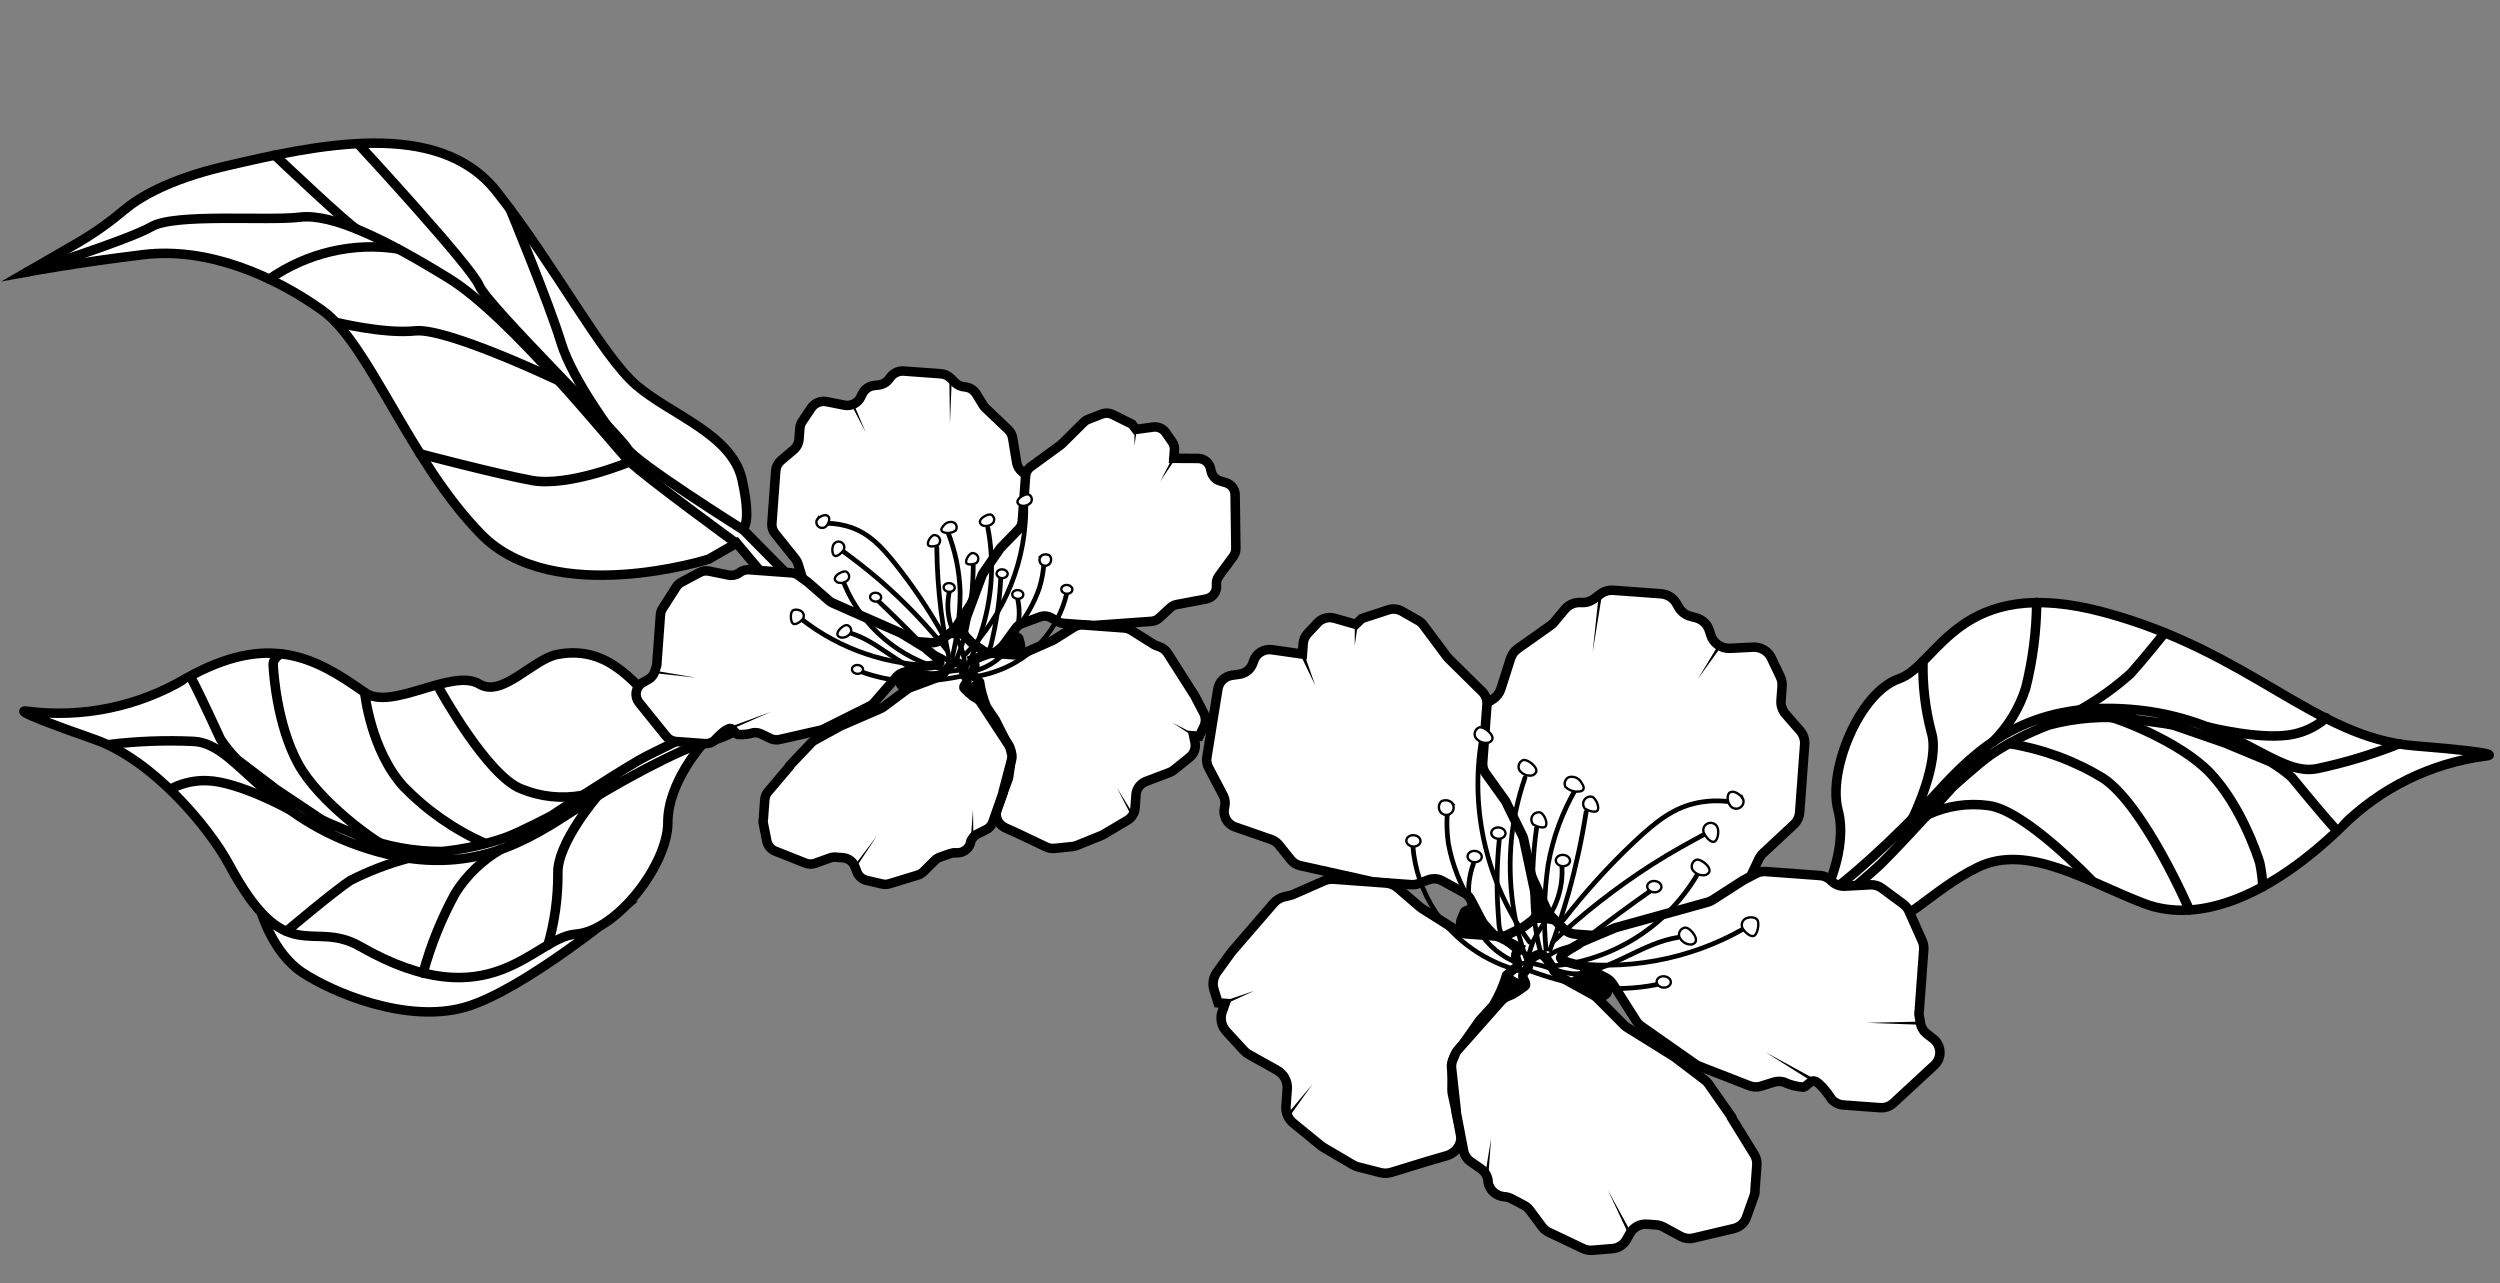 <?xml version="1.0" encoding="UTF-8"?> <svg xmlns="http://www.w3.org/2000/svg" width="263" height="135" viewBox="0 0 263 135" fill="none"><rect x="0" y="0" width="263" height="135" fill="#808080" stroke="none"/> <path d="M27.504 96.023C27.504 96.023 28.704 100.232 31.793 102.296C34.883 104.36 42.776 107.737 48.954 105.946C55.131 104.155 65.689 95.362 65.689 95.362L35.421 95.955L27.504 96.023Z" fill="white" stroke="black" stroke-miterlimit="10" stroke-linecap="round"></path> <path d="M74.019 78.149C74.019 78.149 70.239 82.268 70.255 86.544C70.271 90.819 64.967 97.928 60.56 98.272C56.153 98.617 51.726 107.489 37.877 99.556C32.778 96.632 30.095 102.109 24.075 90.91C22.049 87.145 16.154 79.944 9.907 77.769C0.026 74.316 2.896 74.825 2.896 74.825C8.667 75.557 14.517 74.348 19.524 71.389C28.332 66.422 33.231 69.218 38.376 72.853C41.184 74.853 47.553 70.227 50.445 71.97C52.84 73.421 56.024 69.369 58.619 68.85C64.348 67.733 67.063 72.519 69.356 74.32C71.649 76.121 74.019 78.149 74.019 78.149Z" fill="white" stroke="black" stroke-miterlimit="10"></path> <path d="M11.397 78.335C14.396 77.965 17.422 77.852 20.441 77.997C24.831 78.28 27.566 85.446 37.845 89.015C48.124 92.584 54.465 89.092 59.755 85.649C65.045 82.206 71.594 78.807 74.019 78.149C76.443 77.491 77.648 77.395 85.024 71.004L84.193 68.828C82.35 71.231 80.066 73.261 77.465 74.811C73.761 76.802 68.578 79.177 67.213 79.977C63.495 82.156 58.018 85.809 58.018 85.809C58.018 85.809 54.784 87.515 53.189 88.103C51.033 88.852 48.797 89.346 46.526 89.576C43.574 89.591 40.646 89.053 37.893 87.99C37.106 87.584 34.682 86.701 33.783 86.198L33.581 86.061L29.4 83.268C29.093 83.076 28.801 82.862 28.525 82.629L25.001 79.96C24.326 79.294 23.723 78.559 23.201 77.768C23.201 77.768 20.945 72.838 20.159 71.425" fill="white"></path> <path d="M11.397 78.335C14.396 77.965 17.422 77.852 20.441 77.997C24.831 78.28 27.566 85.446 37.845 89.015C48.124 92.584 54.465 89.092 59.755 85.649C65.045 82.206 71.594 78.807 74.019 78.149C76.443 77.491 77.648 77.395 85.024 71.004L84.193 68.828C82.35 71.231 80.066 73.261 77.465 74.811C73.761 76.802 68.578 79.177 67.213 79.977C63.495 82.156 58.018 85.809 58.018 85.809C58.018 85.809 54.784 87.515 53.189 88.103C51.033 88.852 48.797 89.346 46.526 89.576C43.574 89.591 40.646 89.053 37.893 87.99C37.106 87.584 34.682 86.701 33.783 86.198L33.581 86.061L29.4 83.268C29.093 83.076 28.801 82.862 28.525 82.629L25.001 79.96C24.326 79.294 23.723 78.559 23.201 77.768C23.201 77.768 20.945 72.838 20.159 71.425" stroke="black" stroke-miterlimit="10" stroke-linecap="round"></path> <path d="M30.447 85.17C30.447 85.17 25.127 82.224 21.793 82.126C20.523 82.079 19.261 82.351 18.123 82.917" stroke="black" stroke-miterlimit="10" stroke-linecap="round"></path> <path d="M39.957 88.658C39.598 88.559 33.594 84.44 31.363 80.335C29.133 76.231 28.774 70.748 28.74 69.959C28.706 69.169 29.582 68.77 29.582 68.77" stroke="black" stroke-miterlimit="10" stroke-linecap="round"></path> <path d="M51.028 88.724C47.814 87.299 44.903 85.271 42.453 82.749C38.974 78.907 38.366 72.856 38.366 72.856" stroke="black" stroke-miterlimit="10" stroke-linecap="round"></path> <path d="M52.691 89.352C50.744 90.478 49.1 92.061 47.901 93.963C46.443 96.624 45.304 99.448 44.508 102.377" stroke="black" stroke-miterlimit="10" stroke-linecap="round"></path> <path d="M42.976 90.288C40.86 90.848 38.809 91.631 36.857 92.624C35.146 93.748 30.142 97.97 30.142 97.97" stroke="black" stroke-miterlimit="10" stroke-linecap="round"></path> <path d="M62.903 83.688C62.903 83.688 58.514 88.735 58.689 91.997C58.691 94.507 58.34 97.004 57.647 99.417" stroke="black" stroke-miterlimit="10" stroke-linecap="round"></path> <path d="M61.228 83.674C59.075 84.063 56.855 83.826 54.833 82.99C51.254 81.605 46.279 72.554 46.279 72.554" stroke="black" stroke-miterlimit="10" stroke-linecap="round"></path> <path d="M74.562 58.823C74.562 58.823 58.244 64.001 50.624 56.215C43.005 48.428 38.881 36.187 33.889 32.635C28.897 29.083 21.942 25.954 15.069 26.788C8.196 27.622 2.878 28.602 2.878 28.602L8.23 25.514C9.933 24.513 11.547 23.369 13.053 22.096C14.602 20.791 17.737 18.884 23.592 17.51C33.233 15.252 46.091 12.364 52.228 20.129C58.364 27.894 63.304 37.408 66.944 40.529C70.584 43.65 77.01 45.685 78.067 50.471C79.123 55.258 78.121 55.662 78.121 55.662L88.741 66.416L86.911 68.343L77.497 57.129L74.562 58.823Z" fill="white" stroke="black" stroke-miterlimit="10" stroke-linecap="round"></path> <path d="M77.458 57.151C77.458 57.151 67.943 50.222 66.26 48.582C64.578 46.942 53.781 33.331 47.217 29.287C40.654 25.242 34.982 22.424 31.549 22.846C28.115 23.268 18.427 22.412 15.945 23.845C13.462 25.278 2.878 28.602 2.878 28.602" stroke="black" stroke-miterlimit="10" stroke-linecap="round"></path> <path d="M78.093 55.678C78.093 55.678 66.825 48.605 65.996 47.169C65.167 45.732 51.196 32.039 50.416 30.052C49.637 28.064 37.67 15.129 37.67 15.129" stroke="black" stroke-miterlimit="10" stroke-linecap="round"></path> <path d="M37.49 24.068C36.841 23.836 28.902 16.325 28.902 16.325" stroke="black" stroke-miterlimit="10" stroke-linecap="round"></path> <path d="M41.89 26.2C39.57 25.827 37.175 25.915 34.846 26.459C32.517 27.002 30.301 27.989 28.33 29.362" stroke="black" stroke-miterlimit="10" stroke-linecap="round"></path> <path d="M58.751 40.043C58.751 40.043 47.009 34.455 43.688 34.805C40.367 35.156 35.318 33.899 35.318 33.899" stroke="black" stroke-miterlimit="10" stroke-linecap="round"></path> <path d="M66.261 48.582C66.261 48.582 59.806 51.263 55.941 50.542C52.075 49.821 44.205 47.743 44.205 47.743" stroke="black" stroke-miterlimit="10" stroke-linecap="round"></path> <path d="M64.753 45.971C64.753 45.971 60.239 40.061 59.026 36.048C57.813 32.035 53.671 22.018 53.671 22.018" stroke="black" stroke-miterlimit="10" stroke-linecap="round"></path> <path d="M191.843 94.283C191.843 94.283 194.457 89.342 193.36 85.21C192.263 81.077 195.594 72.858 199.771 71.409C203.947 69.961 205.984 60.257 221.391 64.426C236.797 68.595 243.54 77.616 253.973 78.456C264.407 79.296 261.5 79.529 261.5 79.529C255.733 80.272 250.377 82.911 246.274 87.031C239.011 94.066 231.484 97.294 225.584 95.058C219.684 92.822 213.336 88.669 208.094 91.224C202.852 93.778 200.011 97.972 197.337 96.81C194.663 95.648 191.843 94.283 191.843 94.283Z" fill="white" stroke="black" stroke-miterlimit="10"></path> <path d="M252.379 78.255C249.571 79.372 246.672 80.247 243.715 80.871C239.397 81.708 234.937 75.468 224.089 74.617C213.242 73.765 207.99 78.748 203.744 83.418C199.498 88.087 194.023 93.033 191.843 94.283C189.664 95.533 188.523 95.931 183.004 103.981L184.359 105.876C185.534 103.085 187.23 100.543 189.354 98.385C192.433 95.521 196.847 91.911 197.965 90.793C201.01 87.744 205.384 82.823 205.384 82.823C205.384 82.823 208.081 80.354 209.476 79.382C211.372 78.112 213.41 77.067 215.549 76.271C218.401 75.509 221.37 75.288 224.303 75.62C225.166 75.814 227.735 76.055 228.732 76.314L228.962 76.395L233.713 78.038C234.059 78.147 234.396 78.279 234.723 78.436L238.807 80.126C239.628 80.6 240.398 81.158 241.103 81.791C241.103 81.791 244.534 85.989 245.651 87.157" fill="white"></path> <path d="M252.379 78.255C249.571 79.372 246.672 80.247 243.715 80.871C239.397 81.708 234.937 75.468 224.089 74.617C213.242 73.765 207.99 78.748 203.744 83.418C199.498 88.087 194.023 93.033 191.843 94.283C189.664 95.533 188.523 95.931 183.004 103.981L184.359 105.876C185.534 103.085 187.23 100.543 189.354 98.385C192.433 95.521 196.847 91.911 197.965 90.793C201.01 87.744 205.384 82.823 205.384 82.823C205.384 82.823 208.081 80.354 209.476 79.382C211.372 78.112 213.41 77.067 215.549 76.271C218.401 75.509 221.37 75.288 224.303 75.62C225.166 75.814 227.735 76.055 228.732 76.314L228.962 76.395L233.713 78.038C234.059 78.147 234.396 78.279 234.723 78.436L238.807 80.126C239.628 80.6 240.398 81.158 241.103 81.791C241.103 81.791 244.534 85.989 245.651 87.157" stroke="black" stroke-miterlimit="10" stroke-linecap="round"></path> <path d="M232.219 76.464C232.219 76.464 238.112 77.967 241.362 77.218C242.603 76.942 243.755 76.36 244.712 75.524" stroke="black" stroke-miterlimit="10" stroke-linecap="round"></path> <path d="M222.137 75.496C222.509 75.501 229.36 77.967 232.557 81.373C235.753 84.779 237.488 89.993 237.721 90.748C237.899 91.582 238.007 92.43 238.044 93.282" stroke="black" stroke-miterlimit="10" stroke-linecap="round"></path> <path d="M211.409 78.234C214.879 78.799 218.209 80.024 221.217 81.845C225.555 84.681 230.326 95.725 230.326 95.725" stroke="black" stroke-miterlimit="10" stroke-linecap="round"></path> <path d="M209.641 78.048C211.24 76.465 212.43 74.518 213.108 72.374C213.845 69.43 214.232 66.41 214.261 63.376" stroke="black" stroke-miterlimit="10" stroke-linecap="round"></path> <path d="M218.802 74.683C220.708 73.605 222.495 72.329 224.131 70.874C225.503 69.354 227.729 66.57 227.729 66.57" stroke="black" stroke-miterlimit="10" stroke-linecap="round"></path> <path d="M201.195 86.112C201.195 86.112 204.164 80.118 203.169 77.007C202.532 74.579 202.24 72.074 202.3 69.565" stroke="black" stroke-miterlimit="10" stroke-linecap="round"></path> <path d="M202.819 85.701C204.804 84.779 207.011 84.448 209.179 84.745C212.992 85.178 220.096 92.676 220.096 92.676" stroke="black" stroke-miterlimit="10" stroke-linecap="round"></path> <path d="M162.371 103.471C161.778 104.249 161.741 104.749 160.25 104.812C158.759 104.875 158.343 104.526 157.905 103.924L157.201 102.945C157.079 102.776 157 102.581 156.968 102.376C156.937 102.171 156.954 101.962 157.02 101.765L157.262 101.015C157.318 100.845 157.339 100.667 157.323 100.489C157.307 100.312 157.255 100.139 157.171 99.982C157.086 99.825 156.97 99.686 156.83 99.574C156.69 99.463 156.528 99.38 156.355 99.331C155.924 99.199 155.484 99.095 155.039 99.022C154.546 98.796 154.112 98.461 153.772 98.041C153.596 97.858 153.477 97.629 153.429 97.382C153.381 97.134 153.405 96.878 153.5 96.643L153.841 95.82C154.054 95.293 156.652 95.113 157.224 95.155L159.142 95.296C159.235 95.303 159.839 94.38 162.876 94.417L165.947 95.624C167.257 96.025 167.071 97.641 167.243 97.852L168.478 99.268C168.597 99.408 168.685 99.571 168.738 99.747C168.79 99.922 168.805 100.106 168.781 100.288C168.758 100.469 168.697 100.644 168.602 100.8C168.507 100.957 168.38 101.092 168.229 101.198C168.005 101.327 167.414 101.535 167.381 101.798C167.348 102.259 168.225 102.35 168.534 102.691C169.167 103.374 169.598 104.253 169.176 104.713C168.813 105.04 168.374 105.274 167.899 105.396C167.423 105.519 166.925 105.524 166.446 105.413C164.845 105.15 164.337 103.509 164.014 103.154C163.359 102.417 162.683 103.056 162.371 103.471Z" fill="black" stroke="black" stroke-width="0.5" stroke-miterlimit="10"></path> <path d="M161.97 103.826C164.647 104.022 166.932 102.624 167.073 100.702C167.215 98.781 165.159 97.063 162.481 96.867C159.804 96.67 157.519 98.068 157.378 99.99C157.236 101.911 159.292 103.629 161.97 103.826Z" fill="white" stroke="black" stroke-width="0.5" stroke-miterlimit="10"></path> <path d="M163.137 96.344C162.975 96.178 162.844 95.984 162.75 95.773C161.933 93.95 157.851 84.812 157.262 84.636C156.672 84.46 156.032 83.154 155.552 82.39C155.35 82.043 155.258 81.644 155.288 81.244L155.721 75.353C155.743 75.044 155.837 74.744 155.996 74.478C156.155 74.211 156.375 73.985 156.638 73.817L157.059 73.556C157.454 73.304 157.747 72.922 157.888 72.478L158.914 69.267C159.044 68.856 159.305 68.499 159.658 68.248L163.133 65.787C163.266 65.691 163.387 65.58 163.492 65.456L164.638 64.082C164.843 63.843 165.102 63.655 165.395 63.533C165.688 63.412 166.006 63.361 166.322 63.384C166.811 63.423 167.298 63.285 167.69 62.995L168.37 62.488C168.763 62.198 169.249 62.059 169.738 62.098L174.759 62.467C175.088 62.493 175.406 62.597 175.685 62.773C175.964 62.948 176.195 63.188 176.359 63.473L176.596 63.888C176.731 64.124 176.913 64.33 177.131 64.494C177.35 64.658 177.599 64.777 177.865 64.842L178.351 64.971C178.699 65.051 179.019 65.221 179.278 65.464C179.538 65.706 179.728 66.013 179.83 66.352L179.949 66.731C180.068 67.166 180.333 67.549 180.7 67.817C181.067 68.084 181.515 68.221 181.97 68.205L184.429 68.081C184.829 68.062 185.225 68.162 185.567 68.366C185.91 68.57 186.184 68.871 186.353 69.23L187.293 71.207C187.438 71.517 187.501 71.86 187.474 72.201L187.364 73.703C187.332 74.191 187.482 74.674 187.786 75.059L189.367 76.872C189.54 77.071 189.671 77.302 189.754 77.551C189.837 77.8 189.869 78.064 189.849 78.325L189.322 85.495C189.275 85.985 189.046 86.44 188.679 86.773L185.503 89.733C185.31 89.907 185.154 90.116 185.042 90.348L184.139 92.256C183.981 92.591 183.733 92.875 183.422 93.078L179.209 95.75C179.018 95.871 178.808 95.958 178.587 96.009L168.77 98.402C168.563 98.45 168.349 98.466 168.137 98.448L165.727 98.271C165.234 98.23 164.774 98.013 164.433 97.659L163.137 96.344Z" fill="white" stroke="black" stroke-miterlimit="10"></path> <path d="M155.876 72.715L152.393 69.278L152.207 69.066L149.696 65.701C149.539 65.506 149.34 65.347 149.115 65.234L147.431 64.276C147.214 64.16 146.975 64.091 146.729 64.073C146.484 64.055 146.237 64.088 146.006 64.171L143.262 65.069L142.627 65.685L140.346 65.027C140.038 64.945 139.713 64.948 139.407 65.035C139.101 65.122 138.825 65.291 138.609 65.522L137.563 66.638C137.291 66.926 137.126 67.297 137.097 67.69L137.015 68.811L133.781 68.348C133.375 68.294 132.962 68.383 132.616 68.6C132.27 68.817 132.011 69.147 131.886 69.534L131.786 69.804C131.677 70.104 131.487 70.368 131.236 70.567C130.985 70.765 130.683 70.892 130.364 70.932L129.566 71.046C129.202 71.105 128.866 71.276 128.606 71.535C128.346 71.795 128.177 72.129 128.121 72.49L126.963 79.68C126.907 80.043 126.969 80.414 127.139 80.74L128.69 83.689C128.89 84.073 128.939 84.516 128.826 84.932C128.717 85.353 128.771 85.799 128.978 86.183C129.186 86.566 129.531 86.859 129.946 87.002L133.733 88.314C134.043 88.42 134.317 88.61 134.523 88.862L135.811 90.467C136.062 90.773 136.41 90.986 136.798 91.07L144.466 92.773L148.461 93.067C148.724 93.086 148.988 93.047 149.233 92.951L150.253 92.562C150.494 92.47 150.753 92.433 151.011 92.451C151.269 92.471 151.519 92.546 151.744 92.672L154.022 93.926C154.32 94.092 154.562 94.34 154.72 94.64L156.257 97.589C156.467 97.989 156.825 98.293 157.258 98.436C157.69 98.579 158.161 98.55 158.571 98.355L160.126 97.595C160.236 97.542 160.339 97.479 160.435 97.405L161.102 96.898C161.363 96.7 161.563 96.433 161.678 96.127C161.793 95.821 161.818 95.49 161.751 95.17L160.289 88.278C160.256 88.131 160.203 87.989 160.133 87.856L158.422 84.351L158.29 84.142L156.286 81.345C156.057 81.016 155.949 80.62 155.98 80.222L156.432 74.081C156.446 73.827 156.404 73.573 156.308 73.337C156.212 73.1 156.064 72.888 155.876 72.715Z" fill="white" stroke="black" stroke-miterlimit="10"></path> <path d="M139.222 92.693L136.108 94.067C135.972 94.129 135.829 94.176 135.683 94.208L135.152 94.328C134.706 94.423 134.303 94.659 134.004 94.999L129.613 100.083L129.495 100.233L128.005 102.297C127.816 102.562 127.692 102.867 127.642 103.187C127.593 103.508 127.62 103.836 127.721 104.145L128.144 105.501L128.89 105.556L128.587 106.395C128.457 106.751 128.428 107.136 128.502 107.508C128.576 107.88 128.751 108.225 129.008 108.506L130.868 110.524C131.018 110.687 131.193 110.825 131.387 110.934L134.358 112.596C134.703 112.791 134.986 113.079 135.173 113.425C135.361 113.772 135.446 114.164 135.419 114.556L135.284 116.388C135.261 116.718 135.317 117.049 135.449 117.354C135.58 117.658 135.782 117.928 136.039 118.14L138.932 120.499L139.199 120.691L142.331 122.538C142.505 122.639 142.694 122.716 142.89 122.764L145.216 123.359C145.601 123.457 146.006 123.446 146.384 123.326L150.288 122.129L152.19 121.579C152.459 121.502 152.71 121.371 152.928 121.196C153.23 120.955 153.459 120.636 153.59 120.274C153.72 119.912 153.747 119.521 153.668 119.144L152.8 115.105C152.768 114.96 152.752 114.812 152.752 114.664L152.772 112.015C152.793 111.464 153.023 110.942 153.415 110.552L155.63 107.388L157.086 105.786C157.684 104.78 158.159 103.708 158.5 102.59C158.856 102.255 159.237 101.947 159.639 101.667C159.698 100.863 159.251 100.751 159.544 100.229L159.851 99.695L157.956 98.694C157.695 98.559 157.409 98.48 157.116 98.46L154.306 98.254C153.952 98.23 153.611 98.118 153.312 97.929L149.563 95.56L149.322 95.37L147.042 93.413C146.681 93.099 146.222 92.915 145.742 92.894L140.241 92.489C139.889 92.472 139.539 92.542 139.222 92.693Z" fill="white" stroke="black" stroke-miterlimit="10"></path> <path d="M154.817 122.276L155.773 122.942C155.984 123.09 156.163 123.28 156.296 123.5C156.43 123.72 156.516 123.964 156.549 124.218L156.54 124.35C156.609 124.764 156.819 125.142 157.134 125.423C157.449 125.704 157.851 125.87 158.274 125.896C158.535 125.914 158.79 125.987 159.021 126.11L160.311 126.787C160.559 126.917 160.774 127.101 160.941 127.324L162.232 129.062C162.414 129.304 162.652 129.499 162.927 129.63L166.55 131.354C166.871 131.506 167.229 131.564 167.582 131.522L169.697 131.347C169.989 131.312 170.269 131.21 170.514 131.048C170.758 130.887 170.961 130.67 171.104 130.416L171.49 129.729C171.663 129.421 171.922 129.169 172.235 129.002C172.549 128.835 172.904 128.76 173.26 128.786L174.245 128.858C174.512 128.88 174.771 128.958 175.005 129.086L176.821 130.068C177.226 130.287 177.698 130.35 178.147 130.245L182.426 129.234C182.734 129.158 183.017 129.005 183.248 128.79C183.479 128.575 183.651 128.306 183.748 128.006L184.592 125.63C184.626 125.47 184.638 125.306 184.628 125.143L184.819 122.546C184.846 122.163 184.753 121.781 184.551 121.453L182.158 117.58L182.163 117.501L179.74 114.037C179.627 113.873 179.489 113.729 179.33 113.609L176.146 111.189L176.006 111.099L171.178 108.094C171.064 108.022 170.958 107.939 170.862 107.845L168.019 104.986C167.895 104.864 167.754 104.76 167.6 104.677L164.524 102.98L163.5 102.162C163.5 102.162 162.67 100.525 162.129 100.405C161.589 100.286 160.738 101.111 160.786 101.552C160.834 101.993 160.217 102.186 160.198 102.635C160.178 103.084 160.697 103.494 160.411 103.738C159.998 104.054 159.565 104.345 159.115 104.61L158.604 104.824C158.344 104.931 158.113 105.096 157.926 105.304L153.415 110.392C153.275 110.546 153.163 110.721 153.082 110.911L152.789 111.618C152.693 111.907 152.67 112.215 152.723 112.515L153.197 116.816L153.186 116.961L153.979 121.114C154.034 121.353 154.137 121.579 154.281 121.778C154.425 121.977 154.607 122.147 154.817 122.276Z" fill="white" stroke="black" stroke-miterlimit="10"></path> <path d="M184.742 91.89C185.047 91.732 185.391 91.661 185.735 91.685L191.395 92.101C191.86 92.122 192.299 92.316 192.627 92.642C192.813 92.839 193.039 92.993 193.291 93.094C193.542 93.195 193.813 93.24 194.084 93.226L196.773 93.079C197.205 93.059 197.632 93.189 197.978 93.446L200.226 95.109C200.483 95.299 200.686 95.551 200.815 95.841L202.229 99.006C202.35 99.281 202.402 99.58 202.379 99.879L201.908 106.297C201.881 106.436 201.871 106.578 201.877 106.719L202.025 107.618C202.095 108.042 202.313 108.428 202.641 108.71L203.452 109.339C203.646 109.509 203.802 109.717 203.91 109.95C204.018 110.182 204.076 110.435 204.08 110.691C204.084 110.947 204.034 111.201 203.933 111.437C203.832 111.672 203.682 111.884 203.493 112.059L199.182 116.049C198.998 116.217 198.781 116.346 198.545 116.429C198.309 116.512 198.058 116.546 197.808 116.531L193.932 116.246C193.463 116.213 193.024 116.006 192.703 115.665C192.703 115.665 191.49 113.761 190.784 113.709C190.478 113.686 190.031 114.303 189.731 114.373C189.002 114.322 188.289 114.135 187.629 113.821C187.285 113.731 186.922 113.742 186.583 113.85L185.212 114.28C184.797 114.394 184.354 114.361 183.96 114.188L178.753 112.162C178.612 112.107 178.477 112.034 178.354 111.947L172.636 107.936C172.437 107.794 172.268 107.615 172.139 107.409L169.667 103.517C169.499 103.252 169.267 103.035 168.99 102.884L166.785 101.741C166.535 101.603 166.257 101.524 165.972 101.509C165.972 101.509 164.283 101.16 164.177 100.781C164.071 100.402 166.008 99.378 166.008 99.378C166.164 99.234 166.345 99.117 166.542 99.033L169.762 97.667L169.996 97.578L176.707 95.726L179.646 94.908C179.828 94.859 180 94.782 180.158 94.681L183.377 92.612L183.53 92.53L184.742 91.89Z" fill="white" stroke="black" stroke-miterlimit="10"></path> <path d="M159.314 99.893C155.68 97.177 153.205 93.212 152.377 88.782C152.218 87.713 152.177 86.631 152.253 85.553" stroke="black" stroke-width="0.5" stroke-miterlimit="10" stroke-linecap="round"></path> <path d="M162.638 99.873C162.363 96.897 162.44 93.901 162.866 90.945C163.363 88.133 164.355 85.429 165.796 82.958" stroke="black" stroke-width="0.5" stroke-miterlimit="10" stroke-linecap="round"></path> <path d="M164.457 96.8C166.726 93.873 169.22 91.123 171.917 88.576C174.392 86.24 176.203 84.916 178.662 84.434C179.768 84.225 180.901 84.197 182.016 84.349" stroke="black" stroke-width="0.5" stroke-miterlimit="10" stroke-linecap="round"></path> <path d="M164.244 101.157C170.881 102.237 177.687 101.004 183.501 97.67" stroke="black" stroke-width="0.5" stroke-miterlimit="10" stroke-linecap="round"></path> <path d="M163.364 99.078C166.567 96.069 170.043 93.357 173.748 90.977C175.771 89.681 177.724 88.618 179.606 87.604" stroke="black" stroke-width="0.5" stroke-miterlimit="10" stroke-linecap="round"></path> <path d="M160.911 99.11C158.689 96.059 157.1 92.605 156.233 88.945C155.367 85.286 155.241 81.494 155.863 77.788" stroke="black" stroke-width="0.5" stroke-miterlimit="10" stroke-linecap="round"></path> <path d="M156.915 77.336C156.728 76.964 155.93 76.349 155.554 76.547C155.373 76.638 155.235 76.796 155.171 76.988C155.106 77.179 155.121 77.388 155.211 77.568C155.362 77.79 155.576 77.962 155.827 78.061C156.078 78.16 156.353 78.181 156.617 78.122C157.005 77.939 157.116 77.708 156.915 77.336Z" fill="white" stroke="black" stroke-width="0.25" stroke-miterlimit="10"></path> <path d="M161.536 80.776C161.349 80.405 160.551 79.79 160.175 79.987C159.993 80.079 159.856 80.237 159.791 80.428C159.727 80.62 159.742 80.828 159.832 81.009C159.982 81.231 160.197 81.403 160.448 81.502C160.699 81.601 160.974 81.622 161.237 81.563C161.612 81.379 161.727 81.095 161.536 80.776Z" fill="white" stroke="black" stroke-width="0.25" stroke-miterlimit="10"></path> <path d="M179.752 91.258C179.565 90.887 178.766 90.272 178.39 90.469C178.209 90.561 178.071 90.719 178.007 90.91C177.943 91.101 177.957 91.31 178.048 91.491C178.198 91.713 178.413 91.885 178.664 91.984C178.915 92.082 179.19 92.104 179.453 92.045C179.828 91.86 179.938 91.643 179.752 91.258Z" fill="white" stroke="black" stroke-width="0.25" stroke-miterlimit="10"></path> <path d="M178.381 98.659C178.277 98.253 177.636 97.491 177.214 97.592C177.015 97.641 176.844 97.766 176.739 97.94C176.633 98.113 176.601 98.321 176.65 98.518C176.749 98.772 176.925 98.99 177.153 99.142C177.382 99.294 177.652 99.373 177.927 99.367C178.336 99.265 178.484 99.077 178.381 98.659Z" fill="white" stroke="black" stroke-width="0.25" stroke-miterlimit="10"></path> <path d="M152.862 84.565C152.722 84.386 152.523 84.261 152.299 84.21C152.076 84.16 151.842 84.188 151.637 84.29C151.481 84.439 151.387 84.639 151.371 84.853C151.355 85.067 151.42 85.28 151.552 85.45C151.677 85.6 151.854 85.698 152.049 85.724C152.244 85.75 152.442 85.701 152.601 85.588C152.761 85.475 152.872 85.306 152.91 85.116C152.949 84.925 152.913 84.727 152.809 84.561L152.862 84.565Z" fill="white" stroke="black" stroke-width="0.25" stroke-miterlimit="10"></path> <path d="M166.328 82.267C166.197 82.053 165.999 81.887 165.764 81.796C165.528 81.704 165.269 81.692 165.026 81.761C164.845 81.852 164.707 82.011 164.643 82.202C164.579 82.393 164.593 82.602 164.683 82.783C164.902 82.993 165.172 83.144 165.466 83.221C165.761 83.298 166.07 83.299 166.365 83.224C166.781 83.029 166.582 82.644 166.328 82.267Z" fill="white" stroke="black" stroke-width="0.25" stroke-miterlimit="10"></path> <path d="M183.338 84.009C183.151 83.637 182.478 83.15 182.049 83.331C181.621 83.511 181.709 84.313 181.952 84.649C181.998 84.739 182.06 84.82 182.137 84.886C182.214 84.953 182.303 85.003 182.399 85.036C182.496 85.068 182.598 85.081 182.699 85.075C182.801 85.068 182.9 85.041 182.991 84.997C183.082 84.952 183.164 84.89 183.231 84.814C183.298 84.739 183.349 84.65 183.381 84.555C183.414 84.46 183.427 84.359 183.42 84.258C183.413 84.158 183.387 84.059 183.341 83.969L183.338 84.009Z" fill="white" stroke="black" stroke-width="0.25" stroke-miterlimit="10"></path> <path d="M180.656 86.992C180.611 86.901 180.548 86.821 180.472 86.754C180.395 86.688 180.306 86.637 180.209 86.605C180.113 86.573 180.011 86.559 179.909 86.566C179.808 86.573 179.709 86.599 179.617 86.644C179.526 86.689 179.445 86.751 179.378 86.826C179.311 86.902 179.26 86.99 179.227 87.086C179.195 87.181 179.181 87.282 179.188 87.382C179.195 87.483 179.222 87.581 179.267 87.672C179.454 88.043 179.98 88.718 180.369 88.534C180.757 88.351 180.857 87.364 180.656 86.992Z" fill="white" stroke="black" stroke-width="0.25" stroke-miterlimit="10"></path> <path d="M167.525 83.827C167.361 83.783 167.188 83.793 167.031 83.855C166.874 83.918 166.742 84.03 166.655 84.174C166.569 84.318 166.532 84.486 166.552 84.653C166.571 84.819 166.645 84.975 166.762 85.096C167.135 85.309 167.945 85.581 168.094 85.194C168.243 84.808 167.898 84.04 167.525 83.827Z" fill="white" stroke="black" stroke-width="0.25" stroke-miterlimit="10"></path> <path d="M162.076 85.481C161.913 85.437 161.739 85.446 161.582 85.509C161.425 85.572 161.293 85.683 161.206 85.828C161.12 85.972 161.083 86.14 161.103 86.306C161.122 86.473 161.196 86.629 161.313 86.75C161.686 86.963 162.496 87.234 162.645 86.848C162.794 86.461 162.45 85.681 162.076 85.481Z" fill="white" stroke="black" stroke-width="0.25" stroke-miterlimit="10"></path> <path d="M184.901 96.818C184.714 96.447 184.045 96.437 183.657 96.621C183.476 96.712 183.338 96.87 183.274 97.062C183.21 97.253 183.224 97.462 183.314 97.642C183.501 98.014 184.152 98.632 184.527 98.447C184.902 98.263 185.088 97.19 184.901 96.818Z" fill="white" stroke="black" stroke-width="0.25" stroke-miterlimit="10"></path> <path d="M160.834 101.622C159.207 97.39 158.579 92.847 158.998 88.342C159.219 86.12 159.698 83.932 160.428 81.821" stroke="black" stroke-width="0.5" stroke-miterlimit="10" stroke-linecap="round"></path> <path d="M163.272 101.628C166.385 101.353 169.386 100.349 172.029 98.701C174.671 97.052 176.879 94.805 178.471 92.144" stroke="black" stroke-width="0.5" stroke-miterlimit="10" stroke-linecap="round"></path> <path d="M162.085 100.269C161.69 98.751 161.428 97.202 161.301 95.64C161.134 92.79 161.249 89.931 161.647 87.105" stroke="black" stroke-width="0.5" stroke-miterlimit="10" stroke-linecap="round"></path> <path d="M163.064 99.904C163.748 98.073 164.407 96.027 165.016 93.925C165.794 91.137 166.409 88.306 166.858 85.448" stroke="black" stroke-width="0.5" stroke-miterlimit="10" stroke-linecap="round"></path> <path d="M160.017 102.171C156.338 101.245 153.128 99.015 150.998 95.903C149.632 93.825 148.817 91.44 148.628 88.97" stroke="black" stroke-width="0.5" stroke-miterlimit="10" stroke-linecap="round"></path> <path d="M162.751 100.676C164.18 99.456 165.49 99.857 166.915 98.677C169.187 96.918 171.42 95.271 173.612 93.736" stroke="black" stroke-width="0.5" stroke-miterlimit="10" stroke-linecap="round"></path> <path d="M159.665 101.311C157.983 100.667 156.559 99.497 155.611 97.978C155.002 96.909 154.632 95.724 154.525 94.502C154.419 93.281 154.579 92.051 154.994 90.896" stroke="black" stroke-width="0.5" stroke-miterlimit="10" stroke-linecap="round"></path> <path d="M160.631 102.004C162.791 102.833 165.03 103.441 167.314 103.82C169.625 104.112 171.968 104.033 174.253 103.588" stroke="black" stroke-width="0.5" stroke-miterlimit="10" stroke-linecap="round"></path> <path d="M160.631 102.216C160.643 101.326 160.794 100.443 161.078 99.599C161.727 97.685 162.723 97.069 163.501 95.417C164.12 94.099 164.401 92.65 164.32 91.197" stroke="black" stroke-width="0.5" stroke-miterlimit="10" stroke-linecap="round"></path> <path d="M161.841 100.662C160.551 100.539 159.361 99.918 158.527 98.935C157.641 97.876 157.742 97.963 157.604 96.004C157.423 93.424 157.466 90.834 157.731 88.262" stroke="black" stroke-width="0.5" stroke-miterlimit="10" stroke-linecap="round"></path> <path d="M148.65 89.052C149.062 89.083 149.415 88.842 149.439 88.514C149.463 88.187 149.149 87.897 148.737 87.866C148.325 87.836 147.971 88.077 147.947 88.405C147.923 88.732 148.238 89.022 148.65 89.052Z" fill="white" stroke="black" stroke-width="0.25" stroke-miterlimit="10"></path> <path d="M164.376 91.122C164.788 91.152 165.142 90.911 165.166 90.584C165.19 90.256 164.876 89.966 164.464 89.936C164.052 89.905 163.698 90.146 163.674 90.474C163.65 90.802 163.965 91.092 164.376 91.122Z" fill="white" stroke="black" stroke-width="0.25" stroke-miterlimit="10"></path> <path d="M174.982 103.894C175.394 103.924 175.747 103.683 175.771 103.356C175.795 103.028 175.481 102.738 175.069 102.708C174.657 102.677 174.304 102.918 174.28 103.246C174.256 103.573 174.57 103.864 174.982 103.894Z" fill="white" stroke="black" stroke-width="0.25" stroke-miterlimit="10"></path> <path d="M173.99 93.87C174.402 93.9 174.756 93.659 174.78 93.332C174.804 93.004 174.49 92.714 174.078 92.684C173.666 92.653 173.312 92.894 173.288 93.222C173.264 93.55 173.579 93.84 173.99 93.87Z" fill="white" stroke="black" stroke-width="0.25" stroke-miterlimit="10"></path> <path d="M157.587 88.238C157.999 88.268 158.353 88.027 158.377 87.699C158.401 87.372 158.086 87.082 157.675 87.051C157.263 87.021 156.909 87.262 156.885 87.59C156.861 87.917 157.175 88.207 157.587 88.238Z" fill="white" stroke="black" stroke-width="0.25" stroke-miterlimit="10"></path> <path d="M155.09 90.705C155.502 90.735 155.855 90.494 155.879 90.167C155.904 89.839 155.589 89.549 155.177 89.519C154.765 89.489 154.412 89.73 154.388 90.057C154.364 90.385 154.678 90.675 155.09 90.705Z" fill="white" stroke="black" stroke-width="0.25" stroke-miterlimit="10"></path> <path d="M160.05 101.365C161.963 101.028 164.341 102.74 166.267 102.405C169.846 101.807 172.945 99.185 176.481 98.624" stroke="black" stroke-width="0.5" stroke-miterlimit="10" stroke-linecap="round"></path> <path d="M137.171 68.689L138.366 72.117L136.797 68.861C136.774 68.813 136.771 68.759 136.788 68.709C136.806 68.659 136.842 68.619 136.89 68.596C136.938 68.573 136.993 68.57 137.043 68.587C137.094 68.605 137.135 68.641 137.158 68.688L137.171 68.689Z" fill="black"></path> <path d="M142.842 65.674L142.518 67.903L142.523 65.651C142.517 65.625 142.518 65.598 142.525 65.572C142.532 65.546 142.544 65.523 142.562 65.503C142.58 65.483 142.602 65.467 142.627 65.457C142.652 65.447 142.679 65.443 142.705 65.445C142.732 65.447 142.758 65.455 142.781 65.468C142.804 65.482 142.824 65.501 142.839 65.523C142.853 65.545 142.862 65.571 142.865 65.597C142.868 65.624 142.865 65.65 142.856 65.675C142.851 65.675 142.847 65.675 142.842 65.674Z" fill="black"></path> <path d="M128.761 105.321L131.948 104.23L128.899 105.636C128.861 105.641 128.823 105.635 128.789 105.617C128.756 105.599 128.729 105.571 128.713 105.537C128.698 105.502 128.694 105.464 128.702 105.427C128.711 105.391 128.731 105.358 128.76 105.334L128.761 105.321Z" fill="black"></path> <path d="M135.337 117.319L138.083 114.036L135.603 117.525C135.574 117.546 135.538 117.557 135.502 117.557C135.465 117.557 135.429 117.545 135.4 117.524C135.37 117.503 135.348 117.473 135.337 117.439C135.325 117.404 135.325 117.367 135.336 117.333L135.337 117.319Z" fill="black"></path> <path d="M156.226 123.691L156.863 119.763L156.573 123.717C156.578 123.743 156.577 123.77 156.57 123.795C156.564 123.821 156.551 123.845 156.533 123.865C156.516 123.885 156.493 123.901 156.469 123.911C156.444 123.921 156.417 123.925 156.39 123.923C156.363 123.921 156.337 123.913 156.314 123.899C156.291 123.886 156.271 123.867 156.257 123.845C156.242 123.822 156.233 123.797 156.23 123.77C156.227 123.744 156.23 123.717 156.24 123.692L156.226 123.691Z" fill="black"></path> <path d="M171.296 129.794L169.144 125.184L171.587 129.657C171.593 129.692 171.588 129.729 171.571 129.761C171.555 129.794 171.529 129.82 171.497 129.837C171.464 129.853 171.427 129.86 171.391 129.854C171.355 129.849 171.321 129.833 171.295 129.807L171.296 129.794Z" fill="black"></path> <path d="M190.709 113.822L185.73 110.687L190.879 113.503C190.907 113.529 190.926 113.563 190.932 113.6C190.939 113.637 190.933 113.676 190.915 113.709C190.897 113.742 190.869 113.769 190.834 113.785C190.8 113.801 190.761 113.805 190.724 113.797L190.709 113.822Z" fill="black"></path> <path d="M202.039 107.804L196.376 107.6L202.036 107.473C202.072 107.486 202.102 107.51 202.122 107.541C202.143 107.573 202.152 107.61 202.15 107.647C202.147 107.684 202.132 107.719 202.107 107.748C202.082 107.776 202.049 107.795 202.012 107.802L202.039 107.804Z" fill="black"></path> <path d="M181.046 68.045L178.614 71.431L180.78 67.84C180.793 67.818 180.81 67.799 180.83 67.784C180.851 67.769 180.874 67.758 180.899 67.752C180.923 67.746 180.949 67.745 180.974 67.748C181 67.752 181.024 67.761 181.046 67.773C181.068 67.787 181.087 67.803 181.102 67.824C181.117 67.844 181.128 67.867 181.135 67.891C181.141 67.916 181.142 67.941 181.139 67.966C181.135 67.991 181.126 68.015 181.113 68.037L181.046 68.045Z" fill="black"></path> <path d="M168.527 62.553L167.545 68.616L168.195 62.515C168.208 62.48 168.232 62.45 168.263 62.43C168.295 62.41 168.333 62.401 168.37 62.403C168.408 62.406 168.443 62.421 168.472 62.446C168.5 62.47 168.52 62.503 168.528 62.54L168.527 62.553Z" fill="black"></path> <path d="M99.961 71.995C100.33 72.661 100.302 73.05 101.446 73.268C102.59 73.486 102.951 73.266 103.358 72.852L104.013 72.179C104.126 72.063 104.21 71.922 104.258 71.768C104.305 71.614 104.315 71.451 104.287 71.292L104.186 70.687C104.162 70.55 104.166 70.411 104.198 70.276C104.231 70.141 104.29 70.014 104.374 69.903C104.457 69.792 104.562 69.698 104.683 69.628C104.804 69.558 104.939 69.513 105.078 69.495C105.426 69.442 105.777 69.413 106.129 69.408C106.536 69.29 106.909 69.081 107.219 68.797C107.376 68.676 107.494 68.513 107.559 68.328C107.624 68.143 107.635 67.943 107.589 67.752L107.419 67.08C107.314 66.65 105.329 66.216 104.882 66.183L103.386 66.073C103.313 66.067 102.952 65.288 100.603 64.972L98.094 65.55C97.037 65.709 96.996 66.974 96.84 67.117L95.725 68.066C95.617 68.16 95.53 68.275 95.47 68.404C95.409 68.533 95.377 68.673 95.374 68.816C95.372 68.958 95.399 69.099 95.455 69.23C95.51 69.362 95.593 69.48 95.697 69.579C95.855 69.704 96.288 69.931 96.283 70.137C96.257 70.496 95.569 70.466 95.291 70.693C94.725 71.146 94.292 71.774 94.566 72.175C94.809 72.468 95.121 72.699 95.474 72.847C95.827 72.995 96.211 73.056 96.593 73.025C97.859 73.005 98.439 71.8 98.728 71.564C99.318 71.071 99.768 71.64 99.961 71.995Z" fill="black" stroke="black" stroke-width="0.5" stroke-miterlimit="10"></path> <path d="M100.229 72.312C98.14 72.159 96.535 70.823 96.644 69.328C96.754 67.833 98.537 66.746 100.627 66.9C102.717 67.053 104.322 68.39 104.212 69.884C104.102 71.379 102.319 72.466 100.229 72.312Z" fill="white" stroke="black" stroke-width="0.5" stroke-miterlimit="10"></path> <path d="M100.183 66.424C100.327 66.314 100.45 66.18 100.546 66.028C101.385 64.719 105.577 58.153 106.053 58.085C106.528 58.017 107.171 57.085 107.628 56.552C107.824 56.307 107.941 56.011 107.963 55.7L108.3 51.118C108.318 50.878 108.28 50.636 108.187 50.413C108.095 50.19 107.951 49.991 107.767 49.832L107.472 49.583C107.195 49.344 107.012 49.017 106.954 48.659L106.528 46.072C106.474 45.741 106.313 45.436 106.069 45.203L103.667 42.913C103.575 42.825 103.494 42.725 103.427 42.618L102.699 41.43C102.568 41.223 102.389 41.048 102.177 40.922C101.964 40.795 101.725 40.72 101.478 40.702C101.096 40.676 100.736 40.514 100.466 40.246L99.999 39.779C99.729 39.511 99.369 39.349 98.987 39.323L95.068 39.035C94.811 39.017 94.554 39.061 94.318 39.164C94.083 39.268 93.877 39.426 93.719 39.626L93.488 39.919C93.357 40.085 93.193 40.223 93.005 40.324C92.818 40.425 92.612 40.488 92.4 40.508L92.01 40.552C91.732 40.574 91.466 40.669 91.237 40.826C91.009 40.983 90.827 41.197 90.711 41.446L90.575 41.724C90.433 42.046 90.185 42.31 89.872 42.474C89.558 42.638 89.197 42.692 88.847 42.628L86.962 42.253C86.656 42.193 86.339 42.224 86.051 42.342C85.763 42.461 85.518 42.661 85.346 42.917L84.395 44.331C84.248 44.554 84.16 44.81 84.142 45.075L84.056 46.244C84.025 46.623 83.854 46.977 83.575 47.239L82.148 48.454C81.992 48.587 81.864 48.75 81.772 48.932C81.68 49.115 81.625 49.313 81.61 49.517L81.2 55.094C81.181 55.476 81.306 55.852 81.551 56.15L83.667 58.789C83.796 58.945 83.892 59.124 83.952 59.315L84.433 60.886C84.516 61.161 84.675 61.409 84.892 61.6L87.841 64.136C87.975 64.25 88.127 64.342 88.291 64.406L95.599 67.365C95.753 67.426 95.916 67.463 96.082 67.473L97.963 67.611C98.348 67.636 98.729 67.521 99.032 67.288L100.183 66.424Z" fill="white" stroke="black" stroke-miterlimit="10"></path> <path d="M108.48 49.07L111.561 46.823L111.728 46.68L114.05 44.377C114.194 44.245 114.366 44.145 114.553 44.085L115.962 43.539C116.142 43.475 116.335 43.449 116.526 43.463C116.718 43.477 116.905 43.531 117.074 43.621L119.09 44.624L119.51 45.17L121.347 44.924C121.594 44.896 121.844 44.935 122.07 45.037C122.297 45.139 122.491 45.3 122.631 45.503L123.312 46.481C123.489 46.733 123.574 47.037 123.552 47.343L123.488 48.215L126.037 48.227C126.357 48.232 126.665 48.347 126.908 48.554C127.151 48.76 127.312 49.044 127.365 49.355L127.411 49.575C127.462 49.818 127.579 50.042 127.75 50.224C127.921 50.406 128.139 50.537 128.381 50.605L128.984 50.783C129.259 50.87 129.499 51.04 129.67 51.269C129.841 51.498 129.934 51.775 129.936 52.059L130.011 57.723C130.013 58.008 129.923 58.287 129.754 58.518L128.22 60.611C128.022 60.883 127.934 61.218 127.973 61.551C128.01 61.887 127.917 62.225 127.714 62.496C127.51 62.768 127.21 62.953 126.873 63.016L123.8 63.594C123.548 63.641 123.315 63.756 123.127 63.926L121.95 65.015C121.722 65.221 121.429 65.345 121.119 65.366L115.005 65.803L111.886 65.574C111.681 65.559 111.482 65.498 111.303 65.397L110.561 64.981C110.385 64.883 110.189 64.825 109.988 64.81C109.787 64.795 109.585 64.824 109.396 64.896L107.495 65.601C107.246 65.695 107.031 65.858 106.875 66.071L105.352 68.165C105.145 68.449 104.833 68.642 104.483 68.703C104.133 68.764 103.773 68.688 103.478 68.491L102.364 67.728C102.285 67.676 102.213 67.615 102.147 67.548L101.69 67.081C101.51 66.899 101.387 66.671 101.333 66.422C101.279 66.174 101.297 65.916 101.386 65.678L103.3 60.542C103.342 60.432 103.399 60.329 103.468 60.234L105.189 57.733L105.314 57.587L107.18 55.663C107.395 55.437 107.523 55.144 107.544 54.834L107.895 50.057C107.913 49.861 107.975 49.67 108.076 49.499C108.177 49.328 108.315 49.182 108.48 49.07Z" fill="white" stroke="black" stroke-miterlimit="10"></path> <path d="M119.064 66.338L121.312 67.75C121.41 67.814 121.515 67.866 121.624 67.907L122.02 68.06C122.354 68.184 122.638 68.411 122.83 68.707L125.641 73.119L125.715 73.248L126.631 75.006C126.747 75.231 126.808 75.48 126.809 75.732C126.811 75.984 126.752 76.233 126.639 76.459L126.158 77.455L125.576 77.412L125.714 78.092C125.774 78.381 125.753 78.68 125.654 78.958C125.554 79.236 125.38 79.481 125.149 79.668L123.483 81.01C123.348 81.118 123.197 81.204 123.036 81.265L120.552 82.206C120.264 82.317 120.013 82.506 119.828 82.751C119.644 82.996 119.533 83.288 119.51 83.593L119.405 85.018C119.385 85.275 119.304 85.523 119.168 85.742C119.032 85.962 118.845 86.146 118.622 86.28L116.12 87.765L115.892 87.883L113.264 88.947C113.117 89.005 112.963 89.043 112.806 89.058L110.942 89.25C110.634 89.282 110.323 89.227 110.044 89.092L107.166 87.726L105.761 87.087C105.562 86.996 105.383 86.867 105.235 86.708C105.028 86.488 104.888 86.216 104.828 85.922C104.769 85.629 104.792 85.325 104.897 85.044L106.027 82.035C106.068 81.927 106.098 81.816 106.115 81.702L106.4 79.661C106.447 79.235 106.329 78.807 106.071 78.462L104.721 75.776L103.779 74.377C103.432 73.535 103.188 72.656 103.052 71.757C102.815 71.459 102.556 71.178 102.277 70.917C102.323 70.292 102.681 70.256 102.515 69.822L102.338 69.376L103.915 68.822C104.132 68.748 104.362 68.719 104.591 68.737L106.784 68.899C107.06 68.92 107.336 68.873 107.588 68.762L110.753 67.366L110.96 67.247L112.943 66.002C113.258 65.801 113.634 65.712 114.007 65.75L118.3 66.066C118.574 66.092 118.836 66.186 119.064 66.338Z" fill="white" stroke="black" stroke-miterlimit="10"></path> <path d="M103.652 87.323L102.839 87.728C102.658 87.817 102.499 87.943 102.371 88.097C102.243 88.251 102.148 88.429 102.094 88.621L102.086 88.724C101.985 89.034 101.78 89.301 101.505 89.481C101.23 89.661 100.9 89.744 100.571 89.715C100.367 89.7 100.162 89.727 99.969 89.794L98.897 90.169C98.691 90.241 98.503 90.357 98.349 90.51L97.154 91.7C96.986 91.866 96.78 91.989 96.553 92.058L93.559 92.972C93.294 93.052 93.011 93.056 92.743 92.984L91.13 92.608C90.909 92.548 90.704 92.438 90.534 92.285C90.363 92.133 90.232 91.943 90.149 91.732L89.93 91.159C89.832 90.902 89.661 90.679 89.438 90.514C89.215 90.35 88.948 90.252 88.671 90.232L87.902 90.175C87.694 90.161 87.484 90.192 87.289 90.264L85.775 90.812C85.438 90.935 85.066 90.929 84.731 90.797L81.543 89.532C81.314 89.439 81.113 89.289 80.959 89.097C80.805 88.905 80.702 88.678 80.662 88.437L80.281 86.513C80.273 86.386 80.282 86.258 80.308 86.133L80.457 84.114C80.479 83.816 80.595 83.533 80.788 83.303L83.077 80.596L83.082 80.535L85.348 78.145C85.454 78.032 85.577 77.937 85.713 77.863L88.447 76.363L88.566 76.31L92.635 74.548C92.731 74.506 92.823 74.454 92.908 74.393L95.429 72.517C95.539 72.437 95.659 72.373 95.787 72.327L98.356 71.371L99.24 70.859C99.24 70.859 100.067 69.694 100.498 69.663C100.929 69.633 101.492 70.365 101.404 70.699C101.317 71.033 101.771 71.251 101.735 71.599C101.699 71.947 101.252 72.203 101.445 72.423C101.728 72.713 102.029 72.987 102.346 73.242L102.716 73.465C102.905 73.577 103.065 73.73 103.185 73.911L106.089 78.34C106.179 78.474 106.246 78.622 106.287 78.777L106.433 79.355C106.474 79.588 106.456 79.827 106.381 80.052L105.525 83.308L105.517 83.421L104.432 86.525C104.362 86.703 104.257 86.865 104.123 87.002C103.99 87.139 103.829 87.248 103.652 87.323Z" fill="white" stroke="black" stroke-miterlimit="10"></path> <path d="M84.007 60.535C83.789 60.378 83.532 60.284 83.264 60.264L78.846 59.939C78.485 59.903 78.123 60.001 77.833 60.215C77.667 60.345 77.475 60.438 77.269 60.487C77.063 60.536 76.849 60.54 76.641 60.499L74.582 60.079C74.251 60.014 73.907 60.066 73.61 60.224L71.685 61.247C71.465 61.364 71.279 61.535 71.147 61.744L69.694 64.018C69.569 64.215 69.495 64.44 69.479 64.672L69.112 69.664C69.117 69.774 69.109 69.884 69.088 69.992L68.871 70.667C68.768 70.985 68.556 71.257 68.271 71.437L67.573 71.829C67.404 71.937 67.26 72.079 67.15 72.246C67.039 72.413 66.966 72.601 66.934 72.797C66.902 72.994 66.912 73.195 66.963 73.388C67.014 73.58 67.106 73.761 67.232 73.916L70.105 77.477C70.228 77.628 70.381 77.752 70.554 77.843C70.727 77.933 70.916 77.988 71.112 78.005L74.136 78.227C74.502 78.255 74.865 78.146 75.152 77.92C75.152 77.92 76.305 76.593 76.856 76.634C77.095 76.651 77.37 77.177 77.593 77.265C78.162 77.309 78.734 77.246 79.279 77.08C79.555 77.05 79.835 77.099 80.084 77.221L81.093 77.708C81.401 77.843 81.746 77.868 82.07 77.78L86.322 76.814C86.437 76.788 86.549 76.748 86.654 76.694L91.526 74.259C91.696 74.173 91.847 74.055 91.97 73.91L94.322 71.198C94.482 71.013 94.686 70.872 94.916 70.788L96.75 70.16C96.958 70.082 97.182 70.053 97.404 70.074C97.404 70.074 98.747 69.998 98.872 69.718C98.998 69.439 97.619 68.43 97.619 68.43C97.514 68.301 97.388 68.191 97.246 68.104L94.915 66.686L94.744 66.591L89.774 64.401L87.597 63.437C87.463 63.378 87.338 63.3 87.228 63.204L84.979 61.245L84.87 61.165L84.007 60.535Z" fill="white" stroke="black" stroke-miterlimit="10"></path> <path d="M102.728 69.59C105.843 67.914 108.206 65.145 109.35 61.831C109.594 61.027 109.75 60.199 109.813 59.361" stroke="black" stroke-width="0.5" stroke-miterlimit="10" stroke-linecap="round"></path> <path d="M100.166 69.195C100.717 66.937 100.999 64.623 101.007 62.3C100.943 60.08 100.485 57.887 99.654 55.821" stroke="black" stroke-width="0.5" stroke-miterlimit="10" stroke-linecap="round"></path> <path d="M99.112 66.624C97.693 64.113 96.081 61.714 94.288 59.447C92.644 57.368 91.396 56.142 89.552 55.491C88.722 55.205 87.851 55.054 86.972 55.044" stroke="black" stroke-width="0.5" stroke-miterlimit="10" stroke-linecap="round"></path> <path d="M98.779 70.001C93.531 70.075 88.417 68.351 84.307 65.124" stroke="black" stroke-width="0.5" stroke-miterlimit="10" stroke-linecap="round"></path> <path d="M99.696 68.501C97.566 65.821 95.191 63.338 92.601 61.085C91.186 59.857 89.8 58.818 88.462 57.822" stroke="black" stroke-width="0.5" stroke-miterlimit="10" stroke-linecap="round"></path> <path d="M101.586 68.805C103.648 66.711 105.269 64.234 106.355 61.517C107.441 58.8 107.97 55.897 107.912 52.975" stroke="black" stroke-width="0.5" stroke-miterlimit="10" stroke-linecap="round"></path> <path d="M107.15 52.507C107.336 52.243 108.023 51.86 108.291 52.055C108.42 52.146 108.509 52.284 108.536 52.438C108.564 52.593 108.529 52.752 108.439 52.88C108.297 53.034 108.112 53.142 107.907 53.189C107.702 53.237 107.487 53.222 107.291 53.146C107.012 52.961 106.953 52.771 107.15 52.507Z" fill="white" stroke="black" stroke-width="0.25" stroke-miterlimit="10"></path> <path d="M103.191 54.628C103.378 54.364 104.064 53.981 104.332 54.176C104.462 54.267 104.55 54.405 104.578 54.559C104.606 54.714 104.571 54.872 104.48 55.001C104.339 55.155 104.154 55.263 103.949 55.31C103.744 55.358 103.529 55.343 103.332 55.267C103.064 55.083 103.007 54.852 103.191 54.628Z" fill="white" stroke="black" stroke-width="0.25" stroke-miterlimit="10"></path> <path d="M87.933 60.618C88.119 60.354 88.806 59.971 89.074 60.166C89.204 60.257 89.292 60.395 89.32 60.549C89.347 60.703 89.312 60.862 89.222 60.991C89.081 61.145 88.895 61.253 88.69 61.3C88.485 61.348 88.27 61.333 88.074 61.257C87.805 61.073 87.745 60.893 87.933 60.618Z" fill="white" stroke="black" stroke-width="0.25" stroke-miterlimit="10"></path> <path d="M88.151 66.467C88.277 66.168 88.859 65.654 89.173 65.78C89.321 65.84 89.439 65.956 89.501 66.101C89.562 66.247 89.563 66.411 89.503 66.556C89.398 66.741 89.237 66.889 89.044 66.98C88.85 67.07 88.632 67.1 88.421 67.064C88.116 66.939 88.024 66.778 88.151 66.467Z" fill="white" stroke="black" stroke-width="0.25" stroke-miterlimit="10"></path> <path d="M109.457 58.531C109.585 58.409 109.753 58.335 109.932 58.322C110.11 58.309 110.287 58.357 110.434 58.459C110.537 58.591 110.588 58.756 110.575 58.923C110.563 59.089 110.489 59.245 110.368 59.361C110.254 59.462 110.106 59.518 109.952 59.515C109.799 59.513 109.652 59.453 109.542 59.348C109.431 59.243 109.365 59.1 109.357 58.949C109.349 58.798 109.399 58.65 109.498 58.534L109.457 58.531Z" fill="white" stroke="black" stroke-width="0.25" stroke-miterlimit="10"></path> <path d="M99.321 55.23C99.447 55.08 99.618 54.975 99.811 54.931C100.003 54.888 100.204 54.908 100.384 54.989C100.514 55.08 100.602 55.217 100.63 55.372C100.658 55.526 100.623 55.685 100.532 55.814C100.34 55.951 100.114 56.036 99.878 56.062C99.642 56.088 99.403 56.054 99.184 55.962C98.885 55.765 99.082 55.491 99.321 55.23Z" fill="white" stroke="black" stroke-width="0.25" stroke-miterlimit="10"></path> <path d="M85.987 54.631C86.174 54.366 86.749 54.068 87.06 54.256C87.37 54.444 87.21 55.05 86.984 55.281C86.939 55.346 86.882 55.4 86.815 55.443C86.748 55.485 86.673 55.514 86.595 55.528C86.517 55.542 86.437 55.54 86.359 55.524C86.281 55.507 86.208 55.475 86.142 55.431C86.077 55.386 86.021 55.329 85.978 55.263C85.935 55.197 85.906 55.123 85.892 55.046C85.877 54.969 85.879 54.89 85.895 54.813C85.912 54.737 85.944 54.664 85.989 54.6L85.987 54.631Z" fill="white" stroke="black" stroke-width="0.25" stroke-miterlimit="10"></path> <path d="M87.719 57.232C87.765 57.167 87.822 57.112 87.889 57.07C87.956 57.028 88.031 56.999 88.109 56.985C88.187 56.971 88.267 56.972 88.345 56.989C88.422 57.006 88.496 57.038 88.561 57.082C88.627 57.127 88.683 57.184 88.726 57.25C88.769 57.316 88.798 57.389 88.812 57.467C88.826 57.544 88.825 57.623 88.808 57.699C88.792 57.776 88.76 57.849 88.715 57.913C88.528 58.177 88.045 58.637 87.766 58.451C87.487 58.266 87.522 57.495 87.719 57.232Z" fill="white" stroke="black" stroke-width="0.25" stroke-miterlimit="10"></path> <path d="M98.218 56.292C98.349 56.277 98.482 56.304 98.597 56.37C98.711 56.436 98.8 56.538 98.85 56.658C98.901 56.779 98.91 56.913 98.876 57.038C98.842 57.164 98.767 57.276 98.662 57.356C98.35 57.477 97.694 57.594 97.623 57.279C97.552 56.965 97.906 56.414 98.218 56.292Z" fill="white" stroke="black" stroke-width="0.25" stroke-miterlimit="10"></path> <path d="M102.24 58.186C102.371 58.17 102.504 58.198 102.618 58.264C102.732 58.33 102.821 58.431 102.872 58.552C102.922 58.672 102.931 58.806 102.897 58.932C102.864 59.058 102.789 59.169 102.684 59.249C102.372 59.371 101.716 59.487 101.645 59.173C101.574 58.859 101.929 58.297 102.24 58.186Z" fill="white" stroke="black" stroke-width="0.25" stroke-miterlimit="10"></path> <path d="M83.322 64.309C83.508 64.044 84.026 64.113 84.305 64.299C84.434 64.389 84.523 64.527 84.55 64.681C84.578 64.836 84.543 64.995 84.453 65.124C84.266 65.388 83.693 65.789 83.425 65.605C83.156 65.42 83.135 64.573 83.322 64.309Z" fill="white" stroke="black" stroke-width="0.25" stroke-miterlimit="10"></path> <path d="M101.358 70.747C103.096 67.676 104.099 64.252 104.289 60.738C104.371 59.004 104.25 57.266 103.927 55.558" stroke="black" stroke-width="0.5" stroke-miterlimit="10" stroke-linecap="round"></path> <path d="M99.477 70.475C97.105 69.908 94.902 68.794 93.049 67.224C91.197 65.655 89.748 63.674 88.822 61.446" stroke="black" stroke-width="0.5" stroke-miterlimit="10" stroke-linecap="round"></path> <path d="M100.547 69.563C101.025 68.44 101.404 67.278 101.68 66.091C102.134 63.917 102.37 61.705 102.385 59.485" stroke="black" stroke-width="0.5" stroke-miterlimit="10" stroke-linecap="round"></path> <path d="M99.834 69.172C99.515 67.685 99.239 66.036 99.007 64.349C98.725 62.115 98.573 59.867 98.551 57.617" stroke="black" stroke-width="0.5" stroke-miterlimit="10" stroke-linecap="round"></path> <path d="M101.926 71.262C104.873 70.969 107.605 69.618 109.604 67.466C110.896 66.023 111.796 64.282 112.224 62.403" stroke="black" stroke-width="0.5" stroke-miterlimit="10" stroke-linecap="round"></path> <path d="M99.984 69.801C99.02 68.699 97.963 68.859 96.997 67.788C95.443 66.176 93.907 64.654 92.389 63.224" stroke="black" stroke-width="0.5" stroke-miterlimit="10" stroke-linecap="round"></path> <path d="M102.295 70.64C103.667 70.337 104.899 69.598 105.804 68.538C106.396 67.785 106.817 66.915 107.038 65.988C107.26 65.06 107.277 64.095 107.088 63.16" stroke="black" stroke-width="0.5" stroke-miterlimit="10" stroke-linecap="round"></path> <path d="M101.472 71.064C99.71 71.456 97.912 71.669 96.106 71.701C94.288 71.661 92.487 71.334 90.774 70.732" stroke="black" stroke-width="0.5" stroke-miterlimit="10" stroke-linecap="round"></path> <path d="M101.447 71.228C101.539 70.541 101.523 69.845 101.4 69.163C101.116 67.617 100.418 67.029 100.005 65.669C99.678 64.585 99.626 63.438 99.854 62.329" stroke="black" stroke-width="0.5" stroke-miterlimit="10" stroke-linecap="round"></path> <path d="M100.69 69.894C101.7 69.946 102.69 69.604 103.446 68.943C104.251 68.229 104.163 68.284 104.492 66.793C104.926 64.829 105.188 62.831 105.276 60.822" stroke="black" stroke-width="0.5" stroke-miterlimit="10" stroke-linecap="round"></path> <path d="M112.198 62.463C111.876 62.439 111.631 62.213 111.65 61.959C111.668 61.704 111.944 61.516 112.266 61.54C112.587 61.564 112.833 61.789 112.814 62.044C112.795 62.299 112.519 62.486 112.198 62.463Z" fill="white" stroke="black" stroke-width="0.25" stroke-miterlimit="10"></path> <path d="M99.82 62.264C99.498 62.241 99.253 62.015 99.271 61.76C99.29 61.505 99.566 61.318 99.887 61.342C100.209 61.365 100.454 61.591 100.436 61.846C100.417 62.101 100.141 62.288 99.82 62.264Z" fill="white" stroke="black" stroke-width="0.25" stroke-miterlimit="10"></path> <path d="M90.176 70.884C89.854 70.86 89.609 70.635 89.628 70.38C89.646 70.125 89.922 69.938 90.244 69.961C90.565 69.985 90.811 70.211 90.792 70.465C90.773 70.72 90.497 70.908 90.176 70.884Z" fill="white" stroke="black" stroke-width="0.25" stroke-miterlimit="10"></path> <path d="M92.083 63.283C91.761 63.26 91.516 63.034 91.534 62.779C91.553 62.524 91.829 62.337 92.151 62.361C92.472 62.384 92.718 62.61 92.699 62.865C92.68 63.119 92.404 63.307 92.083 63.283Z" fill="white" stroke="black" stroke-width="0.25" stroke-miterlimit="10"></path> <path d="M105.391 60.819C105.069 60.796 104.824 60.57 104.843 60.315C104.861 60.06 105.137 59.873 105.459 59.897C105.78 59.92 106.026 60.146 106.007 60.401C105.988 60.656 105.712 60.843 105.391 60.819Z" fill="white" stroke="black" stroke-width="0.25" stroke-miterlimit="10"></path> <path d="M107.037 63.001C106.716 62.977 106.47 62.752 106.489 62.497C106.508 62.242 106.784 62.055 107.105 62.078C107.427 62.102 107.672 62.328 107.653 62.582C107.635 62.837 107.359 63.025 107.037 63.001Z" fill="white" stroke="black" stroke-width="0.25" stroke-miterlimit="10"></path> <path d="M101.994 70.639C100.556 70.162 98.524 71.209 97.076 70.731C94.38 69.863 92.287 67.493 89.62 66.659" stroke="black" stroke-width="0.5" stroke-miterlimit="10" stroke-linecap="round"></path> <path d="M123.381 48.103L122.069 50.604L123.65 48.278C123.674 48.244 123.682 48.202 123.675 48.162C123.667 48.122 123.643 48.087 123.609 48.063C123.574 48.04 123.532 48.032 123.491 48.039C123.451 48.047 123.415 48.07 123.391 48.104L123.381 48.103Z" fill="black"></path> <path d="M119.346 45.138L119.343 46.89L119.596 45.156C119.603 45.137 119.605 45.116 119.603 45.096C119.601 45.075 119.594 45.055 119.582 45.038C119.571 45.02 119.555 45.006 119.537 44.995C119.519 44.985 119.499 44.978 119.478 44.977C119.457 44.975 119.436 44.979 119.417 44.986C119.397 44.994 119.38 45.006 119.366 45.022C119.353 45.038 119.343 45.056 119.337 45.076C119.332 45.096 119.331 45.117 119.336 45.137C119.339 45.138 119.343 45.138 119.346 45.138Z" fill="black"></path> <path d="M125.701 77.246L123.364 76.043L125.559 77.472C125.587 77.481 125.617 77.48 125.645 77.471C125.673 77.461 125.697 77.442 125.713 77.417C125.729 77.393 125.736 77.364 125.734 77.335C125.732 77.305 125.72 77.278 125.7 77.256L125.701 77.246Z" fill="black"></path> <path d="M119.258 85.728L117.512 82.889L119.029 85.856C119.05 85.875 119.076 85.888 119.104 85.892C119.132 85.896 119.161 85.892 119.186 85.879C119.212 85.866 119.232 85.845 119.245 85.82C119.258 85.795 119.262 85.766 119.257 85.739L119.258 85.728Z" fill="black"></path> <path d="M102.403 88.253L102.359 85.157L102.133 88.233C102.126 88.252 102.123 88.273 102.126 88.293C102.128 88.314 102.135 88.334 102.147 88.351C102.158 88.369 102.173 88.383 102.191 88.394C102.209 88.404 102.23 88.411 102.251 88.412C102.271 88.414 102.292 88.41 102.312 88.403C102.331 88.395 102.349 88.383 102.362 88.367C102.376 88.352 102.386 88.333 102.391 88.313C102.397 88.293 102.397 88.272 102.393 88.252L102.403 88.253Z" fill="black"></path> <path d="M90.071 91.231L92.257 87.928L89.862 91.092C89.853 91.118 89.853 91.147 89.862 91.174C89.871 91.201 89.888 91.224 89.911 91.241C89.934 91.257 89.962 91.266 89.99 91.266C90.019 91.266 90.047 91.257 90.07 91.241L90.071 91.231Z" fill="black"></path> <path d="M76.902 76.73L81.103 74.885L76.807 76.465C76.782 76.482 76.764 76.506 76.755 76.534C76.746 76.561 76.746 76.592 76.756 76.619C76.766 76.647 76.785 76.671 76.81 76.687C76.834 76.703 76.864 76.71 76.894 76.709L76.902 76.73Z" fill="black"></path> <path d="M68.841 70.809L73.236 71.297L68.88 70.554C68.851 70.56 68.825 70.575 68.806 70.597C68.787 70.619 68.775 70.646 68.773 70.675C68.771 70.704 68.778 70.733 68.794 70.757C68.81 70.782 68.834 70.8 68.861 70.811L68.841 70.809Z" fill="black"></path> <path d="M89.579 42.61L91.07 45.492L89.808 42.482C89.8 42.464 89.789 42.447 89.775 42.434C89.761 42.42 89.744 42.409 89.726 42.401C89.707 42.394 89.688 42.389 89.668 42.389C89.648 42.389 89.628 42.393 89.61 42.401C89.591 42.408 89.575 42.419 89.561 42.433C89.547 42.447 89.535 42.463 89.528 42.481C89.52 42.499 89.516 42.519 89.516 42.538C89.516 42.558 89.52 42.577 89.528 42.596L89.579 42.61Z" fill="black"></path> <path d="M99.869 39.81L99.936 44.587L100.129 39.819C100.123 39.79 100.108 39.765 100.086 39.745C100.064 39.726 100.036 39.715 100.006 39.713C99.977 39.711 99.948 39.718 99.923 39.733C99.898 39.749 99.879 39.773 99.869 39.8L99.869 39.81Z" fill="black"></path> </svg> 
